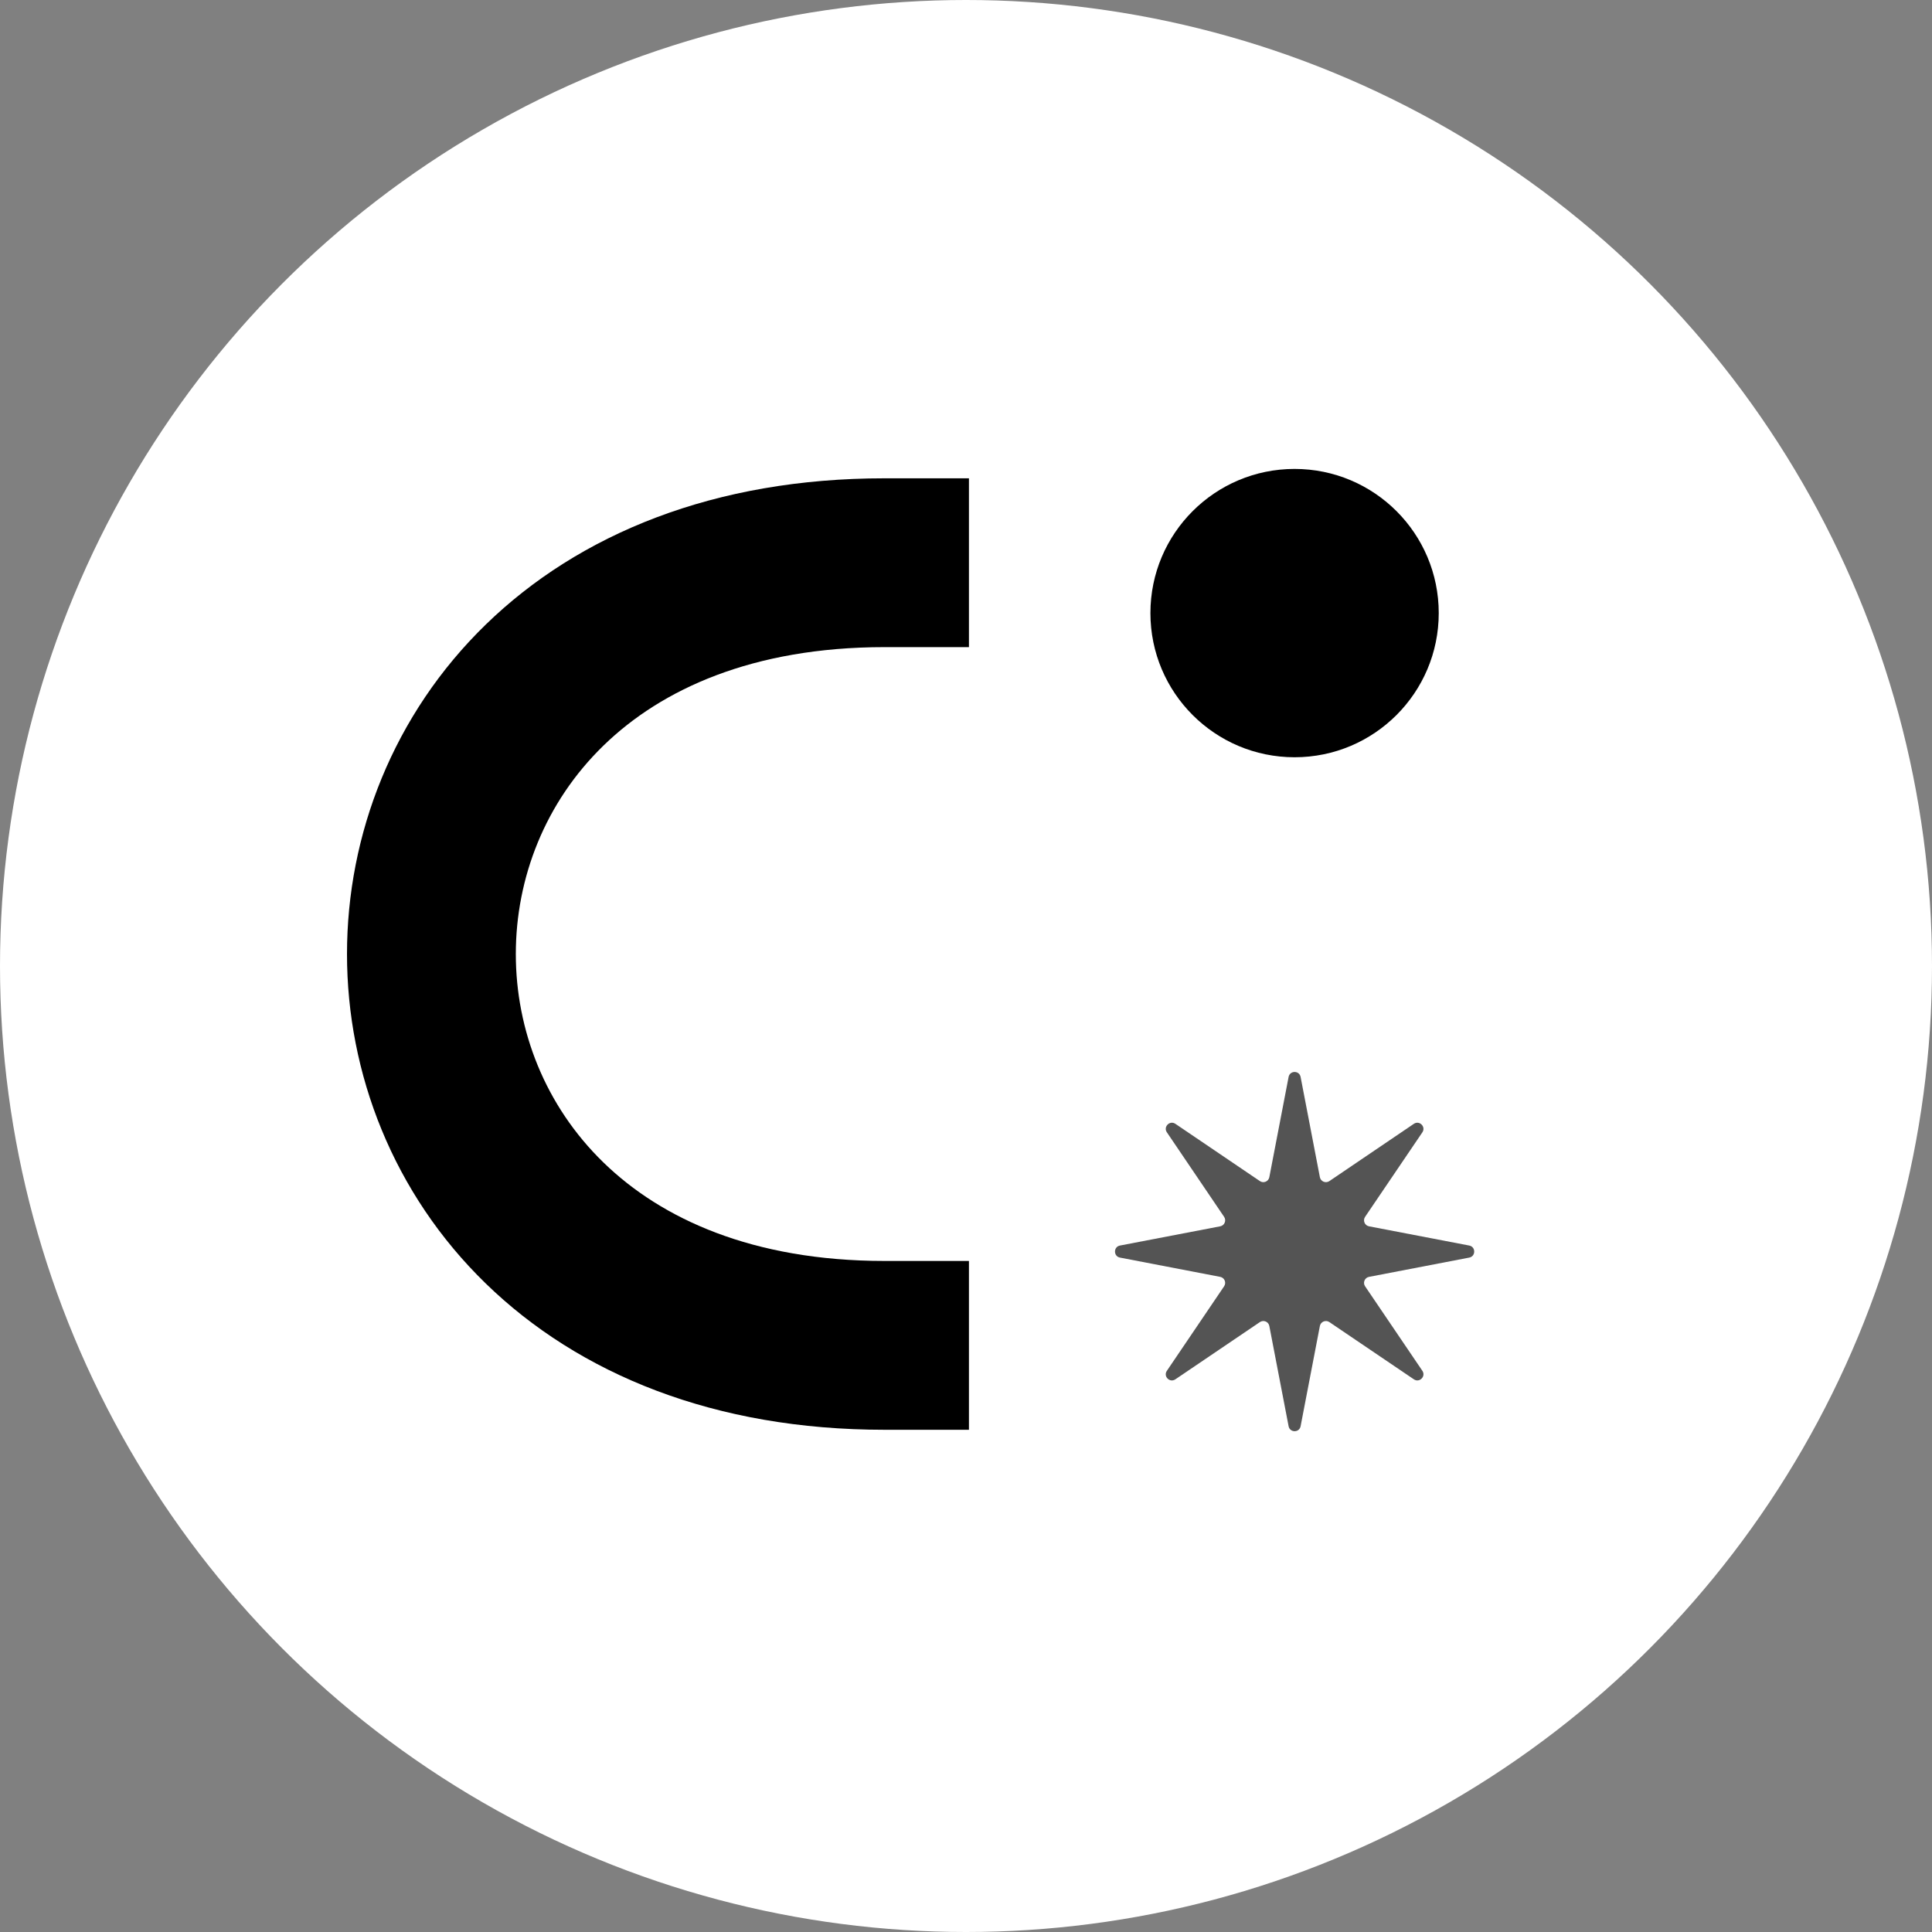 <svg width="42" height="42" viewBox="0 0 42 42" fill="none" xmlns="http://www.w3.org/2000/svg">
<rect x="0" y="0" width="42" height="42" fill="#808080" stroke="none"/>
<circle cx="21" cy="21" r="21" fill="white"/>
<circle cx="28.143" cy="13.328" r="3.134" fill="black"/>
<path d="M28.013 23.412C28.041 23.268 28.247 23.268 28.274 23.412L28.693 25.591C28.711 25.685 28.82 25.73 28.899 25.676L30.736 24.431C30.857 24.349 31.003 24.495 30.921 24.616L29.676 26.453C29.622 26.532 29.667 26.641 29.761 26.659L31.94 27.077C32.084 27.105 32.084 27.311 31.94 27.339L29.761 27.758C29.667 27.776 29.622 27.884 29.676 27.963L30.921 29.8C31.003 29.922 30.857 30.068 30.736 29.985L28.899 28.741C28.82 28.687 28.711 28.732 28.693 28.826L28.274 31.005C28.247 31.149 28.041 31.149 28.013 31.005L27.594 28.826C27.576 28.732 27.468 28.687 27.389 28.741L25.552 29.985C25.43 30.068 25.284 29.922 25.367 29.8L26.611 27.963C26.665 27.884 26.62 27.776 26.526 27.758L24.347 27.339C24.203 27.311 24.203 27.105 24.347 27.077L26.526 26.659C26.62 26.641 26.665 26.532 26.611 26.453L25.367 24.616C25.284 24.495 25.43 24.349 25.552 24.431L27.389 25.676C27.468 25.73 27.576 25.685 27.594 25.591L28.013 23.412Z" fill="#545454"/>
<path d="M19.229 29.247C6.095 29.247 6.095 12.233 19.229 12.233" stroke="black" stroke-width="3.67" stroke-linecap="square"/>
</svg>
